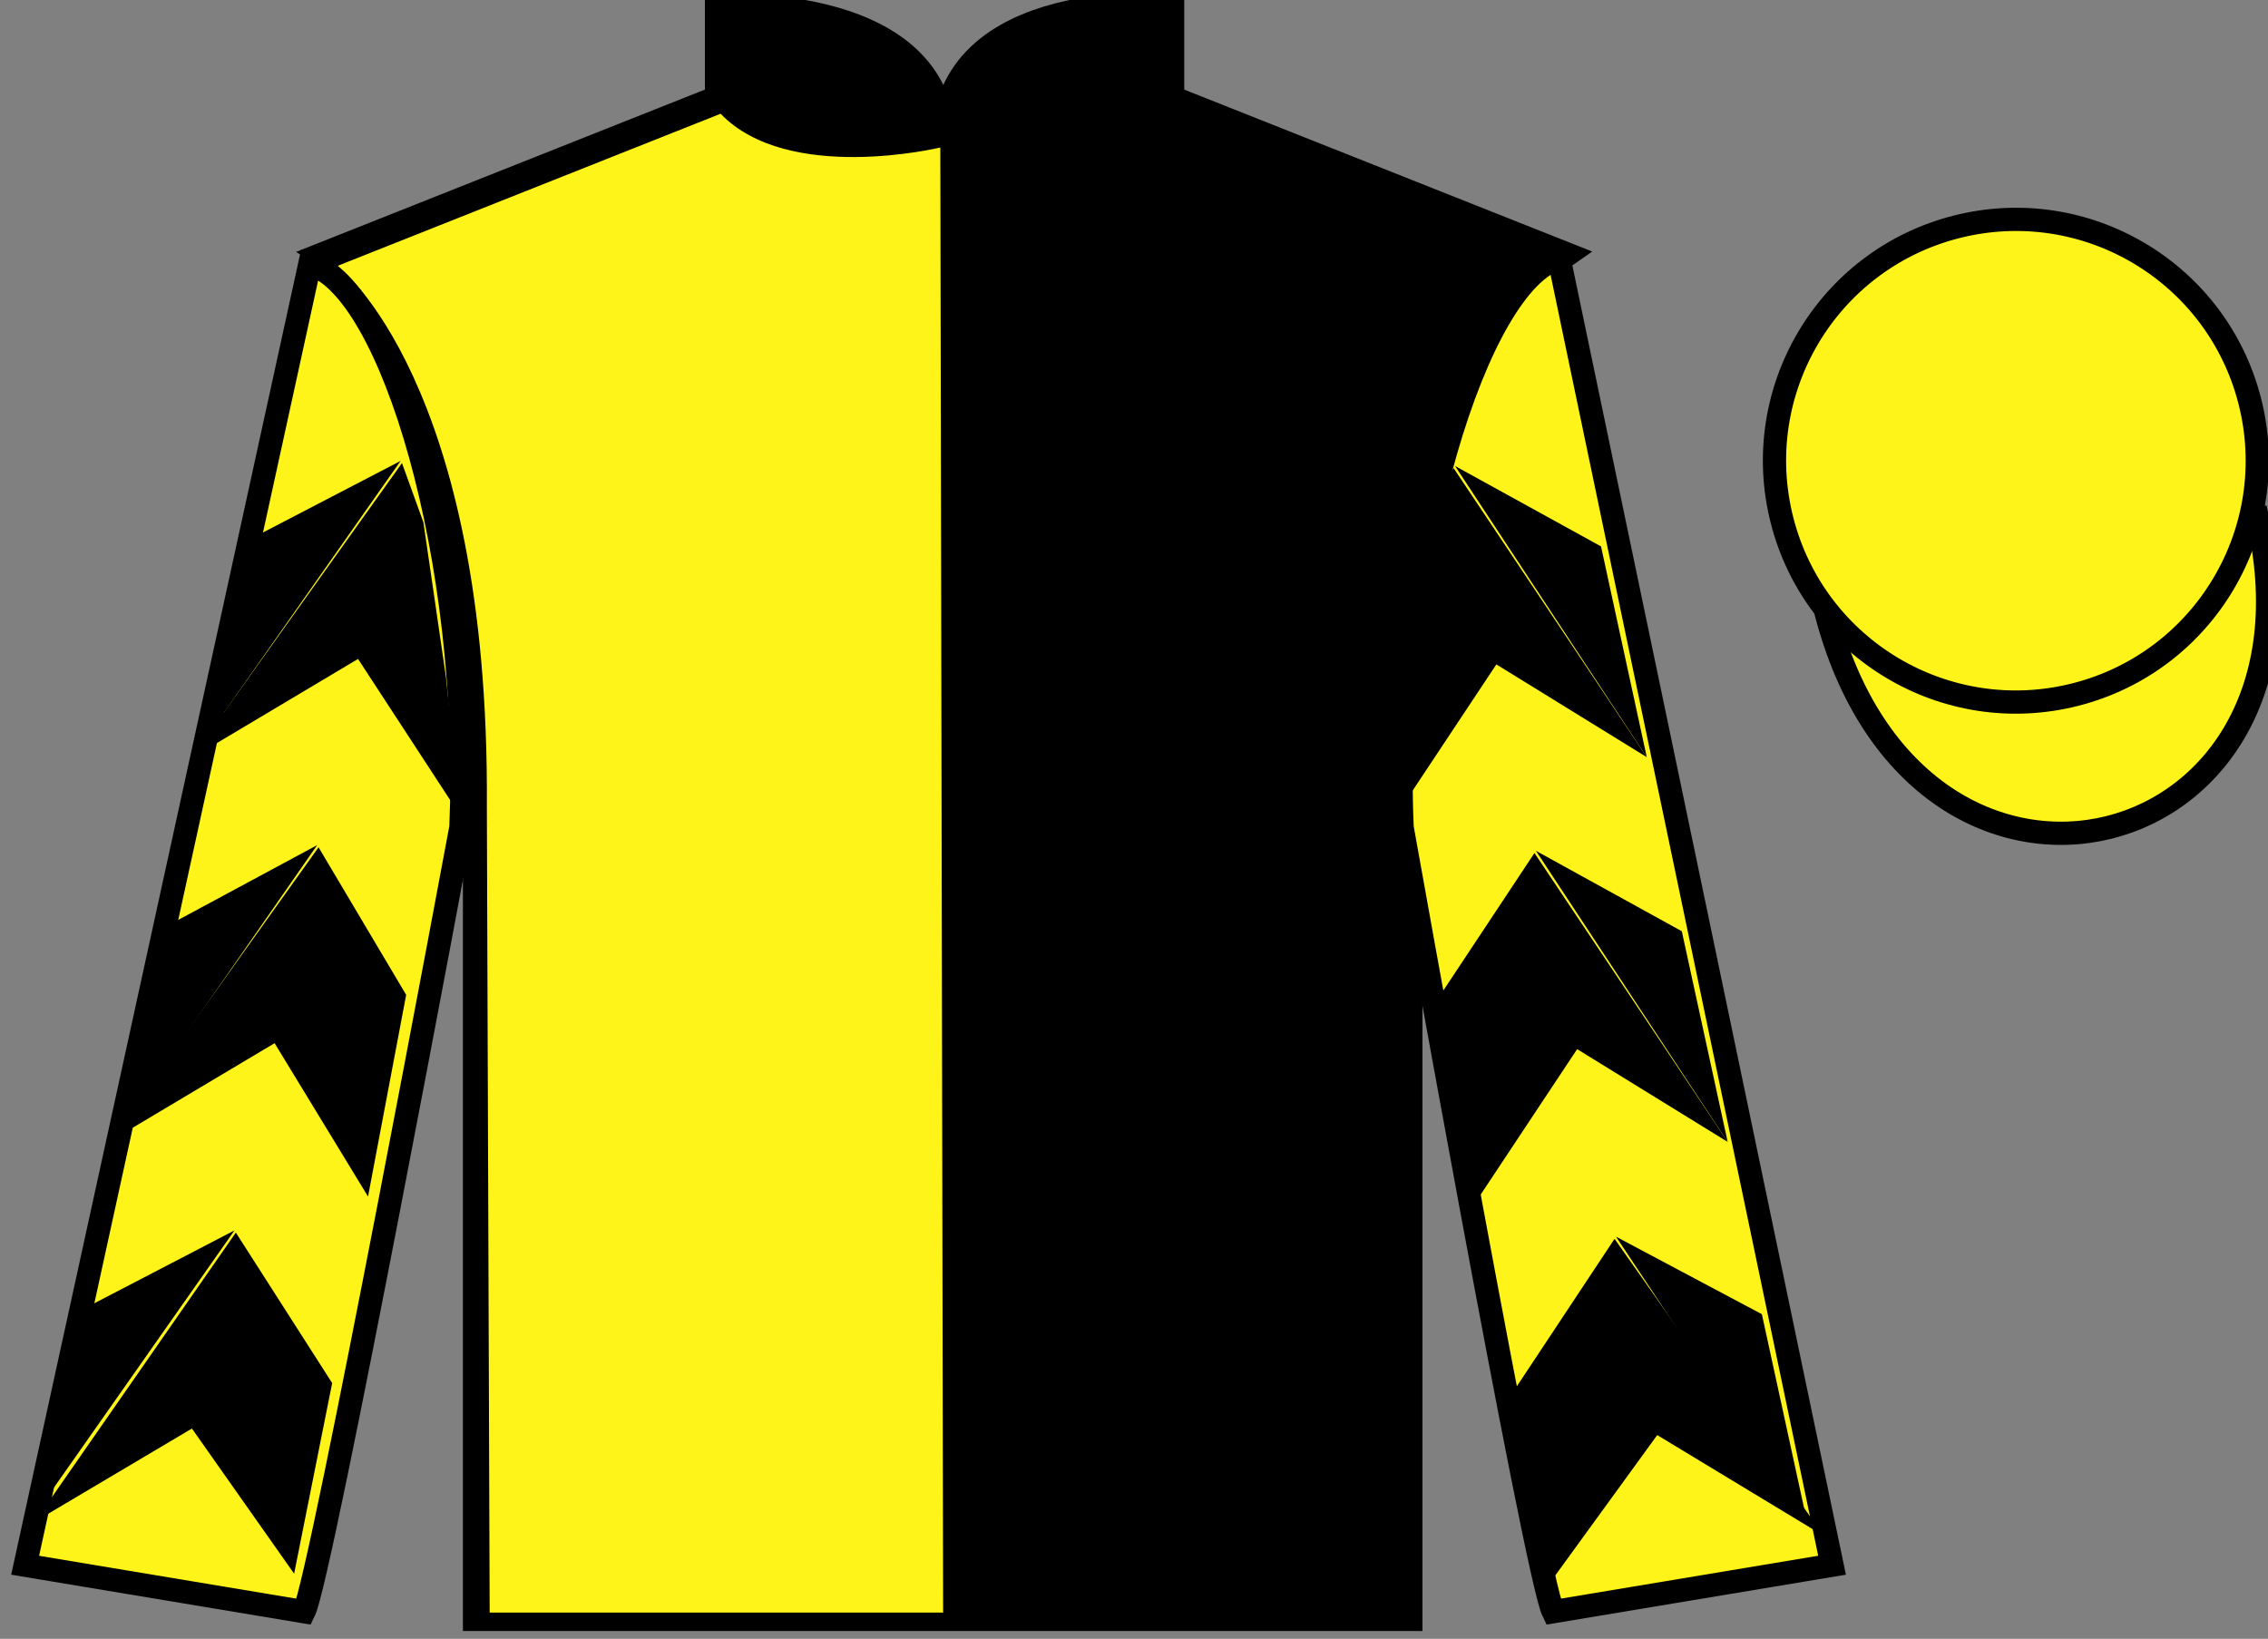 <?xml version="1.0" encoding="UTF-8"?>
<svg xmlns="http://www.w3.org/2000/svg" xmlns:xlink="http://www.w3.org/1999/xlink" width="97.59pt" height="70.53pt" viewBox="0 0 97.59 70.53" version="1.1">
<rect x="0" y="0" width="97.59" height="70.53" fill="#808080" stroke="none"/>
<g id="surface0">
<path style=" stroke:none;fill-rule:nonzero;fill:rgb(0%,0%,0%);fill-opacity:1;" d="M 13.832 10.945 C 13.832 10.945 18.918 14.195 20.418 29.531 C 20.418 29.531 20.418 44.531 20.418 69.695 L 60.707 69.695 L 60.707 29.363 C 60.707 29.363 62.5 14.363 67.457 10.945 L 50.457 4.195 L 50.457 0.195 C 50.457 0.195 40.57 -0.637 40.57 6.195 C 40.57 6.195 41.582 0.195 30.832 0.195 L 30.832 4.195 L 13.832 10.945 "/>
<path style="fill:none;stroke-width:10;stroke-linecap:butt;stroke-linejoin:miter;stroke:rgb(0%,0%,0%);stroke-opacity:1;stroke-miterlimit:4;" d="M 138.32 595.847 C 138.32 595.847 189.18 563.347 204.18 409.988 C 204.18 409.988 204.18 259.988 204.18 8.347 L 607.07 8.347 L 607.07 411.667 C 607.07 411.667 625 561.667 674.57 595.847 L 504.57 663.347 L 504.57 703.347 C 504.57 703.347 405.703 711.667 405.703 643.347 C 405.703 643.347 415.82 703.347 308.32 703.347 L 308.32 663.347 L 138.32 595.847 Z M 138.32 595.847 " transform="matrix(0.1,0,0,-0.1,0,70.53)"/>
<path style=" stroke:none;fill-rule:nonzero;fill:rgb(100%,95.41%,10.001%);fill-opacity:1;" d="M 31.008 4.895 C 33.918 7.926 40.461 6.348 40.461 6.348 L 40.582 69.402 L 21.07 69.402 L 20.949 34.711 C 21.07 16.41 14.527 11.441 14.527 11.441 L 31.008 4.895 "/>
<path style=" stroke:none;fill-rule:nonzero;fill:rgb(100%,95.41%,10.001%);fill-opacity:1;" d="M 13.082 69.363 C 13.832 67.863 19.832 35.613 19.832 35.613 C 20.332 24.113 16.832 12.363 13.332 11.363 L 1.082 67.363 L 13.082 69.363 "/>
<path style="fill:none;stroke-width:10;stroke-linecap:butt;stroke-linejoin:miter;stroke:rgb(0%,0%,0%);stroke-opacity:1;stroke-miterlimit:4;" d="M 130.82 11.667 C 138.32 26.667 198.32 349.167 198.32 349.167 C 203.32 464.167 168.32 581.667 133.32 591.667 L 10.82 31.667 L 130.82 11.667 Z M 130.82 11.667 " transform="matrix(0.1,0,0,-0.1,0,70.53)"/>
<path style=" stroke:none;fill-rule:nonzero;fill:rgb(100%,95.41%,10.001%);fill-opacity:1;" d="M 78.832 67.363 L 67.082 11.113 C 63.582 12.113 59.832 24.113 60.332 35.613 C 60.332 35.613 66.082 67.863 66.832 69.363 L 78.832 67.363 "/>
<path style="fill:none;stroke-width:10;stroke-linecap:butt;stroke-linejoin:miter;stroke:rgb(0%,0%,0%);stroke-opacity:1;stroke-miterlimit:4;" d="M 788.32 31.667 L 670.82 594.167 C 635.82 584.167 598.32 464.167 603.32 349.167 C 603.32 349.167 660.82 26.667 668.32 11.667 L 788.32 31.667 Z M 788.32 31.667 " transform="matrix(0.1,0,0,-0.1,0,70.53)"/>
<path style=" stroke:none;fill-rule:nonzero;fill:rgb(100%,95.41%,10.001%);fill-opacity:1;" d="M 87.156 21.508 C 88.09 21.27 88.652 20.32 88.414 19.383 C 88.176 18.449 87.227 17.887 86.293 18.125 C 85.359 18.363 84.793 19.312 85.031 20.246 C 85.27 21.184 86.223 21.746 87.156 21.508 "/>
<path style="fill:none;stroke-width:10;stroke-linecap:butt;stroke-linejoin:miter;stroke:rgb(0%,0%,0%);stroke-opacity:1;stroke-miterlimit:4;" d="M 871.562 490.222 C 880.898 492.605 886.523 502.097 884.141 511.472 C 881.758 520.808 872.266 526.433 862.93 524.05 C 853.594 521.667 847.93 512.175 850.312 502.839 C 852.695 493.464 862.227 487.839 871.562 490.222 Z M 871.562 490.222 " transform="matrix(0.1,0,0,-0.1,0,70.53)"/>
<path style="fill-rule:nonzero;fill:rgb(100%,95.41%,10.001%);fill-opacity:1;stroke-width:10;stroke-linecap:butt;stroke-linejoin:miter;stroke:rgb(0%,0%,0%);stroke-opacity:1;stroke-miterlimit:4;" d="M 785.508 442.566 C 825.234 286.941 1009.18 334.519 970.391 486.55 " transform="matrix(0.1,0,0,-0.1,0,70.53)"/>
<path style=" stroke:none;fill-rule:nonzero;fill:rgb(0%,0%,0%);fill-opacity:1;" d="M 8.211 32.648 L 15.406 28.359 L 19.797 35.086 L 19.191 29.156 L 18.219 22.48 L 17.297 19.93 "/>
<path style=" stroke:none;fill-rule:nonzero;fill:rgb(0%,0%,0%);fill-opacity:1;" d="M 17.238 19.836 L 10.434 23.375 L 8.398 32.43 "/>
<path style=" stroke:none;fill-rule:nonzero;fill:rgb(0%,0%,0%);fill-opacity:1;" d="M 1.062 65.766 L 8.258 61.48 "/>
<path style=" stroke:none;fill-rule:nonzero;fill:rgb(0%,0%,0%);fill-opacity:1;" d="M 14.543 59.773 L 10.148 53.047 "/>
<path style=" stroke:none;fill-rule:nonzero;fill:rgb(0%,0%,0%);fill-opacity:1;" d="M 10.09 52.953 L 3.285 56.492 "/>
<path style=" stroke:none;fill-rule:nonzero;fill:rgb(0%,0%,0%);fill-opacity:1;" d="M 1.5 65.488 L 8.258 61.48 L 12.656 67.727 L 14.293 59.523 L 10.148 53.047 "/>
<path style=" stroke:none;fill-rule:nonzero;fill:rgb(0%,0%,0%);fill-opacity:1;" d="M 10.09 52.953 L 3.285 56.492 L 1.25 65.547 "/>
<path style=" stroke:none;fill-rule:nonzero;fill:rgb(0%,0%,0%);fill-opacity:1;" d="M 4.621 49.184 L 11.816 44.895 L 15.836 51.496 L 17.477 42.816 L 13.707 36.465 "/>
<path style=" stroke:none;fill-rule:nonzero;fill:rgb(0%,0%,0%);fill-opacity:1;" d="M 13.648 36.371 L 6.844 40.035 L 4.812 49.09 "/>
<path style=" stroke:none;fill-rule:nonzero;fill:rgb(0%,0%,0%);fill-opacity:1;" d="M 70.859 32.586 L 64.387 28.594 L 59.945 35.289 L 60.215 29.988 L 61.113 22.316 L 62.551 20.152 "/>
<path style=" stroke:none;fill-rule:nonzero;fill:rgb(0%,0%,0%);fill-opacity:1;" d="M 62.609 20.055 L 68.891 23.516 L 70.859 32.586 "/>
<path style=" stroke:none;fill-rule:nonzero;fill:rgb(0%,0%,0%);fill-opacity:1;" d="M 78.473 66.098 L 71.309 61.762 "/>
<path style=" stroke:none;fill-rule:nonzero;fill:rgb(0%,0%,0%);fill-opacity:1;" d="M 65.035 60.016 L 69.473 53.316 "/>
<path style=" stroke:none;fill-rule:nonzero;fill:rgb(0%,0%,0%);fill-opacity:1;" d="M 78.473 66.098 L 71.309 61.762 L 66.613 68.227 L 65.035 60.016 L 69.473 53.316 "/>
<path style=" stroke:none;fill-rule:nonzero;fill:rgb(0%,0%,0%);fill-opacity:1;" d="M 69.535 53.223 L 75.812 56.559 L 77.785 65.629 "/>
<path style=" stroke:none;fill-rule:nonzero;fill:rgb(0%,0%,0%);fill-opacity:1;" d="M 74.34 49.145 L 67.863 45.152 L 63.422 51.848 L 61.59 43.406 L 66.027 36.711 "/>
<path style=" stroke:none;fill-rule:nonzero;fill:rgb(0%,0%,0%);fill-opacity:1;" d="M 66.09 36.617 L 72.367 40.078 L 74.34 49.145 "/>
<path style=" stroke:none;fill-rule:nonzero;fill:rgb(100%,95.41%,10.001%);fill-opacity:1;" d="M 89.309 29.891 C 94.867 28.473 98.223 22.816 96.805 17.258 C 95.387 11.703 89.734 8.348 84.176 9.766 C 78.617 11.184 75.262 16.836 76.68 22.395 C 78.098 27.953 83.754 31.309 89.309 29.891 "/>
<path style="fill:none;stroke-width:10;stroke-linecap:butt;stroke-linejoin:miter;stroke:rgb(0%,0%,0%);stroke-opacity:1;stroke-miterlimit:4;" d="M 893.086 406.394 C 948.672 420.573 982.227 477.136 968.047 532.722 C 953.867 588.269 897.344 621.823 841.758 607.644 C 786.172 593.464 752.617 536.941 766.797 481.355 C 780.977 425.769 837.539 392.214 893.086 406.394 Z M 893.086 406.394 " transform="matrix(0.1,0,0,-0.1,0,70.53)"/>
</g>
</svg>
